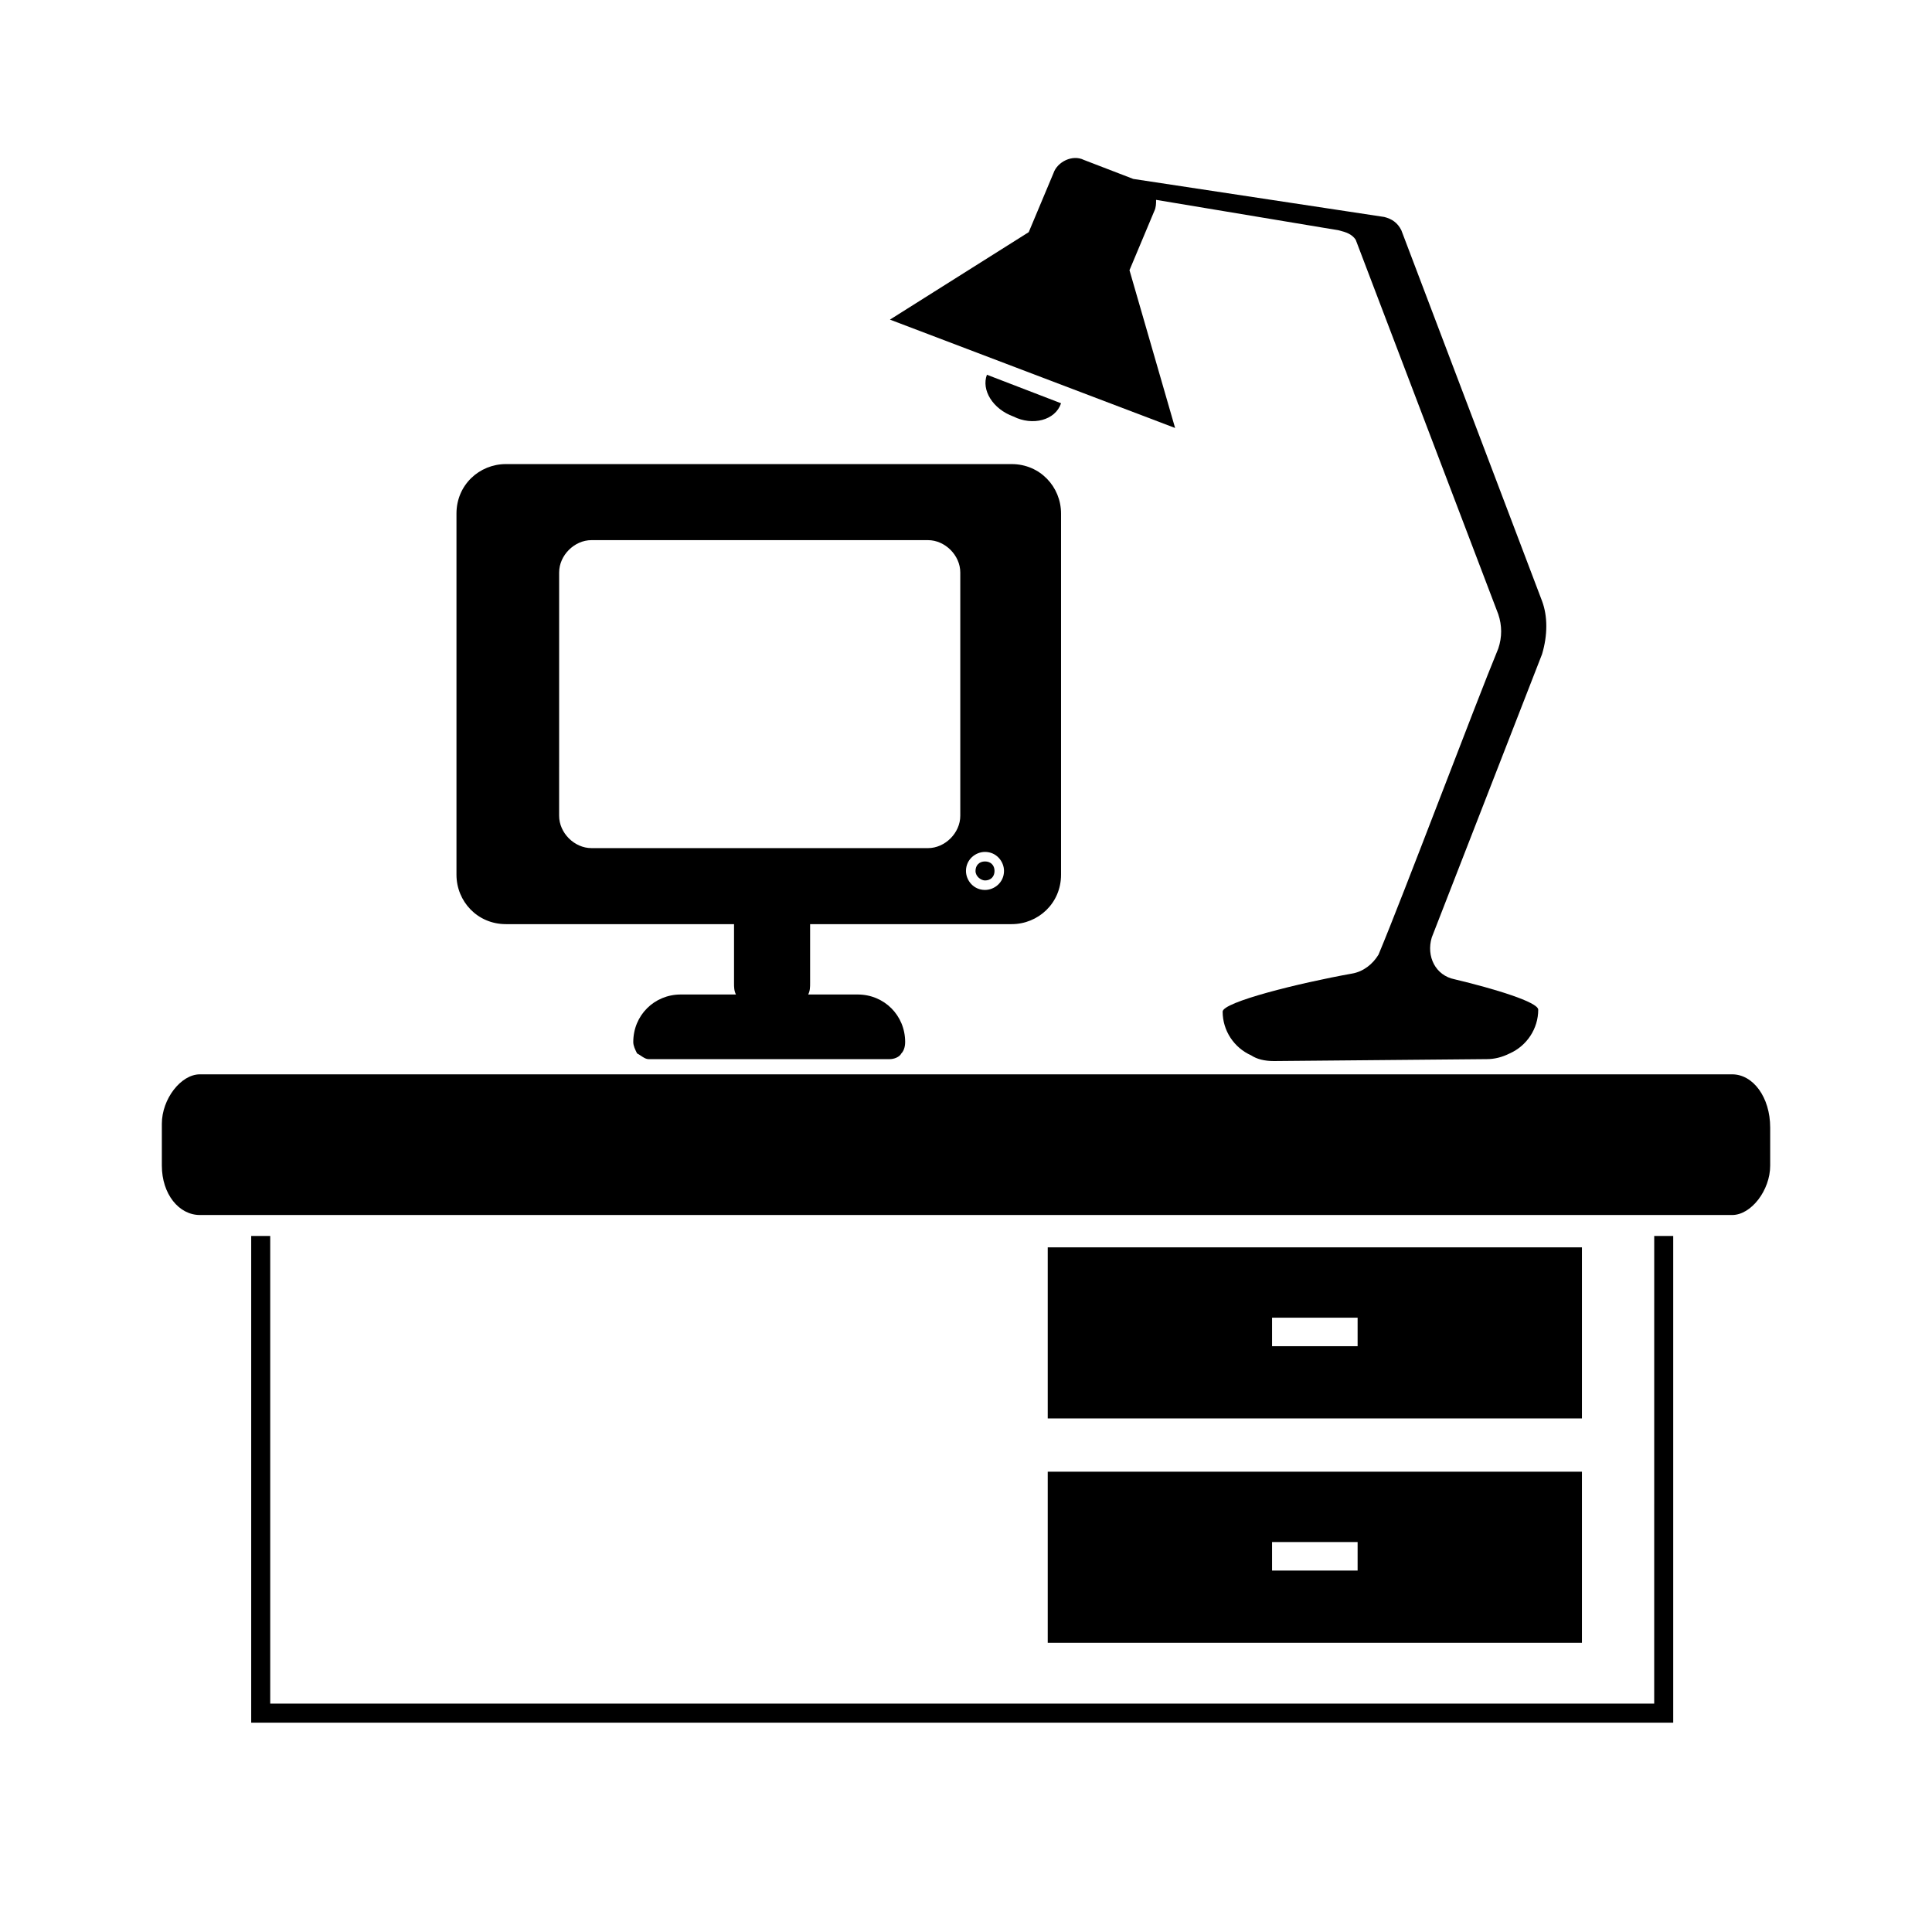 <?xml version="1.0" encoding="UTF-8"?>
<!-- Uploaded to: ICON Repo, www.iconrepo.com, Generator: ICON Repo Mixer Tools -->
<svg fill="#000000" width="800px" height="800px" version="1.1" viewBox="144 144 512 512" xmlns="http://www.w3.org/2000/svg">
 <g>
  <path d="m582.38 595.48h-366.77v-123.94h-5.039v128.98h376.85v-128.98h-5.035z"/>
  <path d="m603.04 428.71h-406.07c-5.039 0-10.078 6.551-10.078 13.098v11.082c0 7.559 4.535 13.098 10.078 13.098h406.07c5.039 0 10.078-6.551 10.078-13.098v-10.078c-0.004-8.055-4.539-14.102-10.078-14.102z"/>
  <path d="m563.23 474.56h-141.57v45.344h141.57zm-59.449 26.199h-22.672v-7.559h22.672z"/>
  <path d="m563.23 579.36v-45.344h-141.57v45.344zm-82.121-26.703h22.672v7.559h-22.672z"/>
  <path d="m538.04 424.68c2.016 0 4.031-0.504 6.047-1.512 4.535-2.016 7.559-6.551 7.559-11.586 0-2.016-11.586-5.543-22.168-8.062-5.039-1.008-7.559-6.047-6.047-11.082l29.223-75.066c1.512-5.039 1.512-10.078 0-14.105l-37.281-98.242c-1.008-2.016-2.519-3.023-4.535-3.527l-66.504-10.078-13.098-5.039c-3.023-1.512-7.055 0.504-8.062 3.527l-6.551 15.617-36.777 23.176 75.57 28.719-12.09-41.816 6.551-15.617c0.5-1.012 0.5-2.016 0.5-3.023l48.367 8.062c2.016 0.504 3.527 1.008 4.535 2.519l37.785 99.246c1.008 3.023 1.008 6.047 0 9.07-6.047 14.609-25.191 65.496-31.738 81.113-1.512 2.519-4.031 4.535-7.055 5.039-14.105 2.519-34.258 7.559-34.258 10.078 0 5.039 3.023 9.574 7.559 11.586 1.512 1.008 3.527 1.512 6.047 1.512z"/>
  <path d="m425.19 250.87-19.648-7.559c-1.512 4.031 1.512 9.07 7.055 11.082 5.039 2.523 11.082 1.012 12.594-3.523z"/>
  <path d="m405.04 377.33c1.512 0 2.519-1.008 2.519-2.519 0-1.512-1.008-2.519-2.519-2.519-1.512 0-2.519 1.008-2.519 2.519 0 1.512 1.512 2.519 2.519 2.519z"/>
  <path d="m315.86 424.68h63.984c1.008 0 2.519-0.504 3.023-1.512 0.504-0.504 1.008-1.512 1.008-3.023 0-7.055-5.543-12.594-12.594-12.594h-13.098c0.504-1.008 0.504-2.016 0.504-3.023v-15.621h53.402c7.055 0 13.098-5.543 13.098-13.098v-95.723c0-7.055-5.543-13.098-13.098-13.098h-134.02c-7.055 0-13.098 5.543-13.098 13.098v95.723c0 7.055 5.543 13.098 13.098 13.098h60.457v15.621c0 1.008 0 2.016 0.504 3.023h-14.613c-7.055 0-12.594 5.543-12.594 12.594 0 1.008 0.504 2.016 1.008 3.023 1.008 0.504 2.016 1.512 3.023 1.512zm89.172-54.914c3.023 0 5.039 2.519 5.039 5.039 0 3.023-2.519 5.039-5.039 5.039-3.023 0-5.039-2.519-5.039-5.039 0.004-3.023 2.519-5.039 5.039-5.039zm-104.29-1.008c-4.535 0-8.566-4.031-8.566-8.566l0.004-64.484c0-4.535 4.031-8.566 8.566-8.566h89.172c4.535 0 8.566 4.031 8.566 8.566v64.488c0 4.535-4.031 8.566-8.566 8.566z"/>
 </g>
</svg>